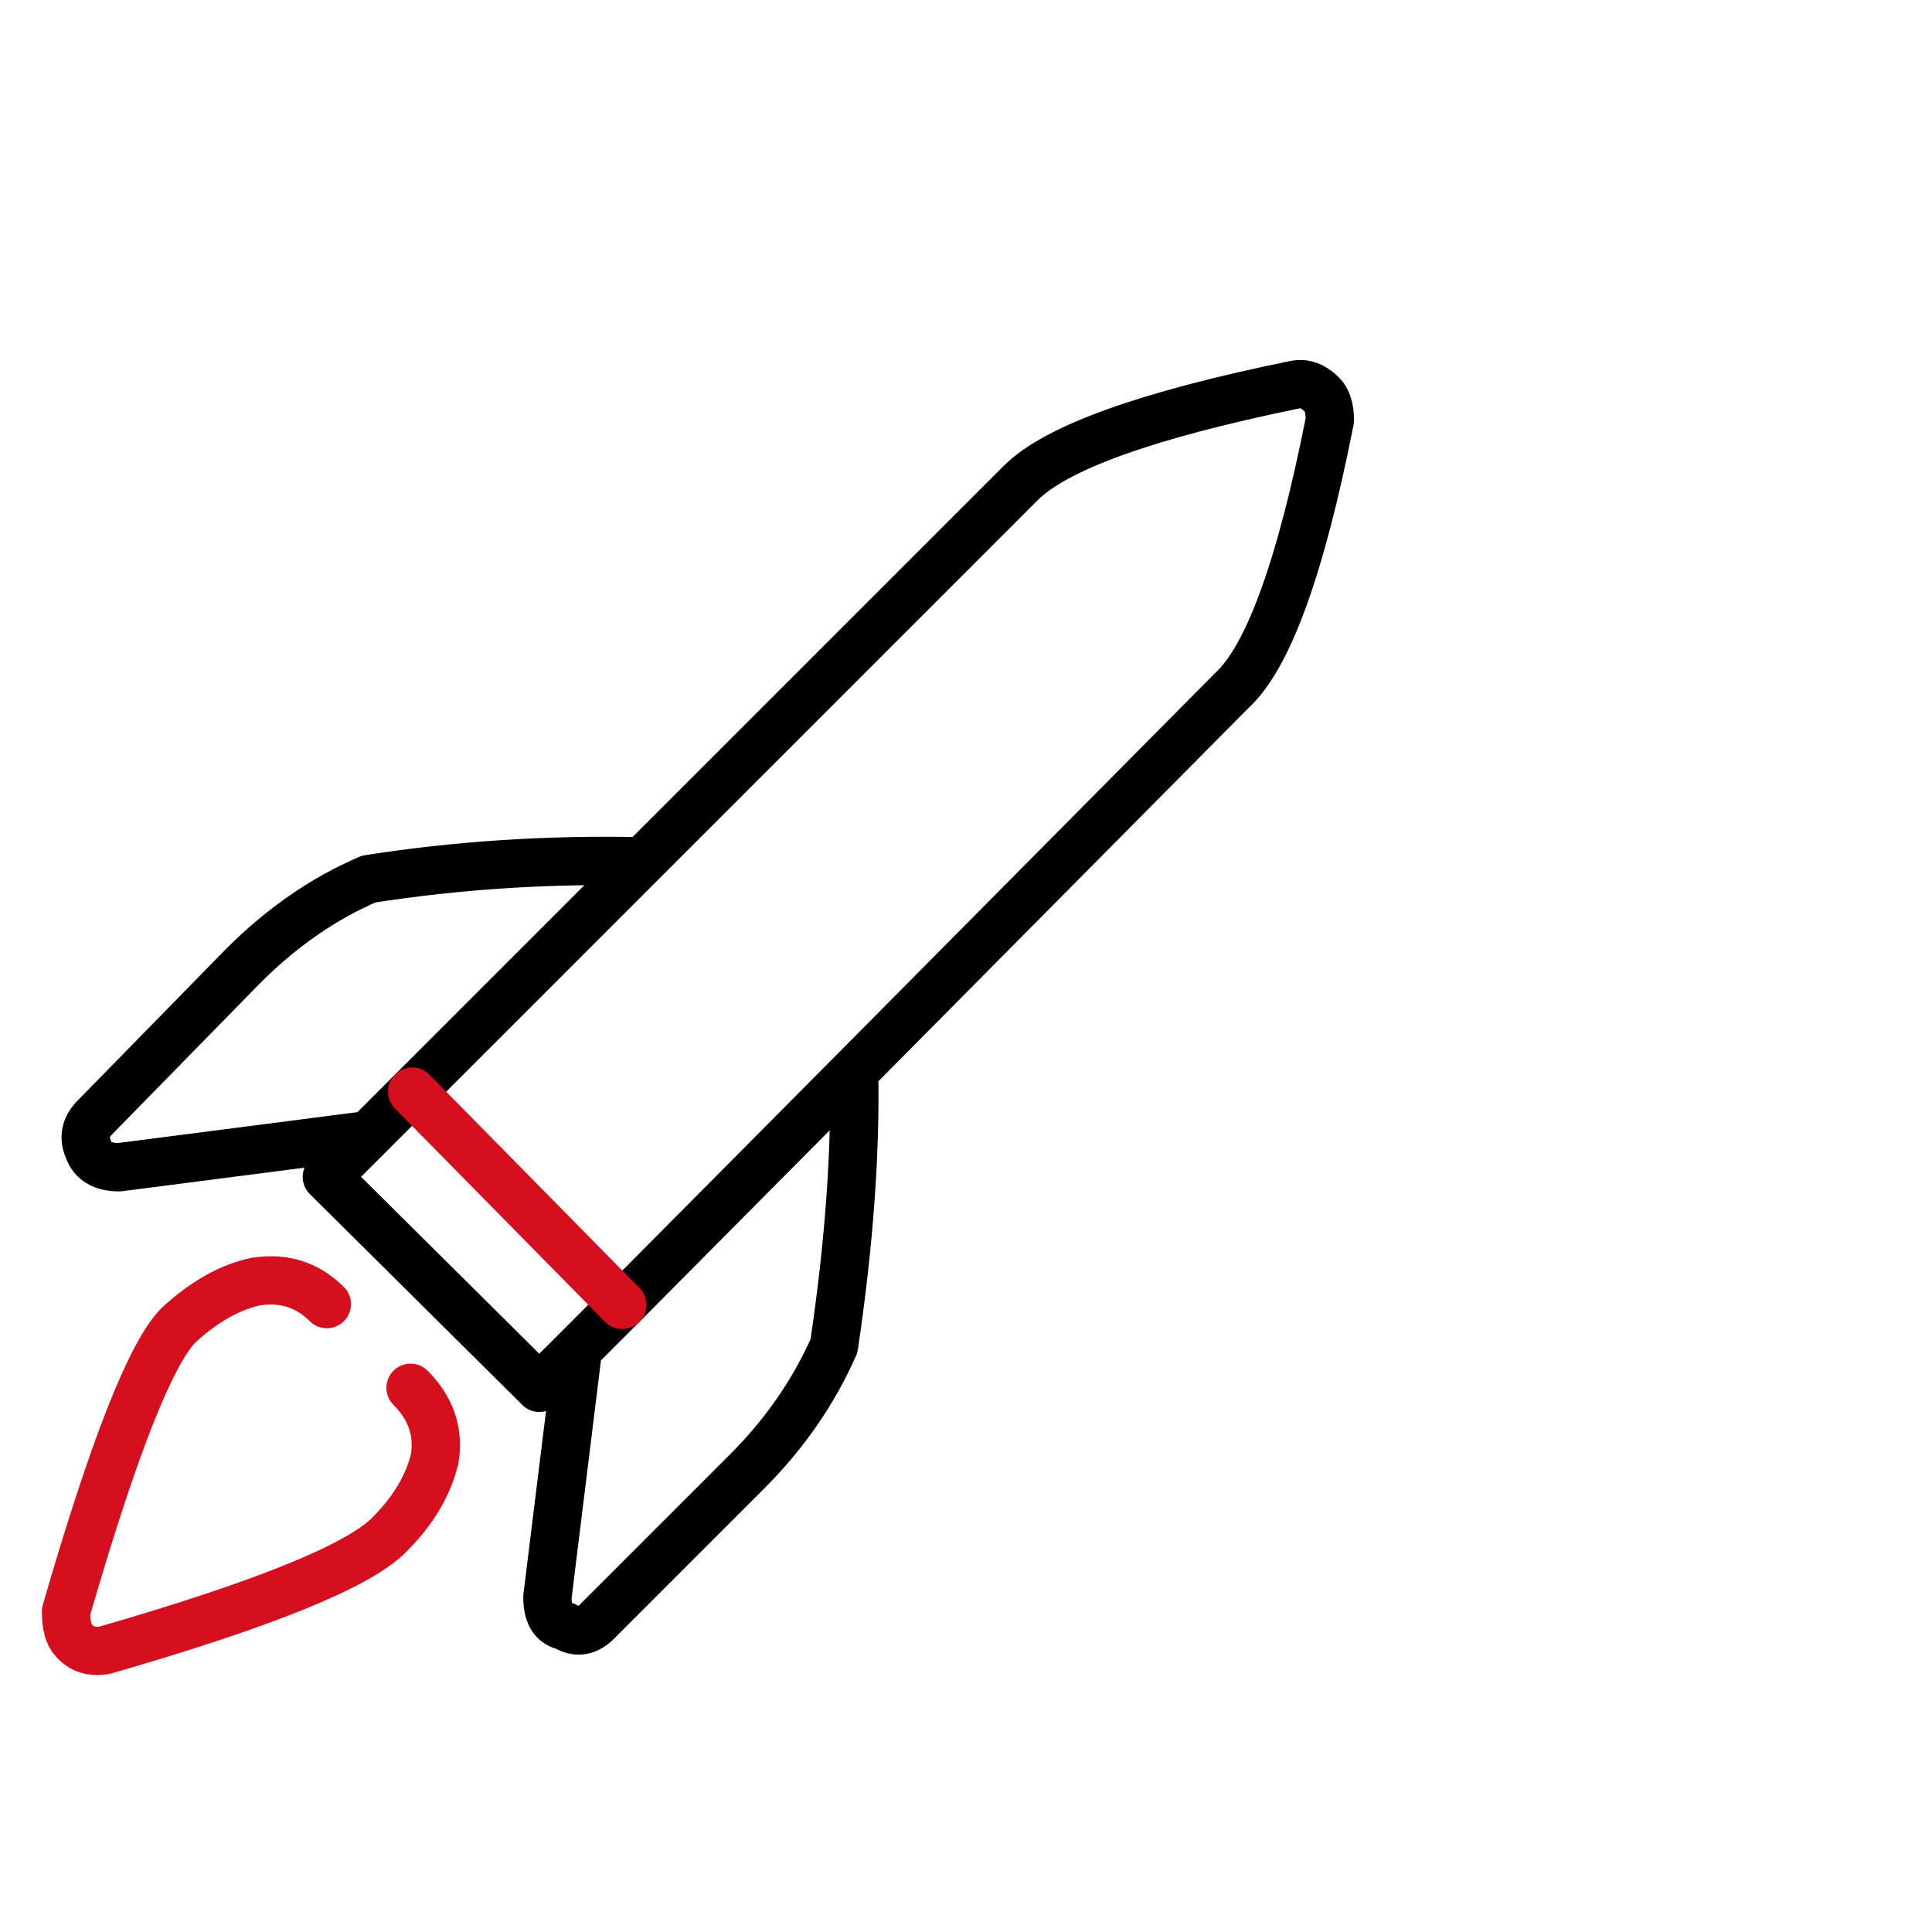 
<svg xmlns="http://www.w3.org/2000/svg" version="1.1" xmlns:xlink="http://www.w3.org/1999/xlink" preserveAspectRatio="none" x="0px" y="0px" width="60px" height="60px" viewBox="0 0 60 60">
<defs>
<path id="Layer1_0_1_STROKES" stroke="#000000" stroke-width="1.5" stroke-linejoin="round" stroke-linecap="round" fill="none" d="
M 19.95 26.75
L 31.7 15
Q 33.35 13.35 40.2 11.95 40.65 11.85 41.05 12.25 41.3 12.5 41.3 13.05 39.95 19.9 38.25 21.45
L 26.525 33.275
Q 26.6 37.1 25.9 41.8 24.95 43.95 23.2 45.7
L 18.6 50.3
Q 18.1 50.85 17.55 50.5 17 50.4 17 49.6
L 17.95 41.9 16.75 43.1 10.15 36.55 11.45 35.25 3.7 36.25
Q 2.95 36.25 2.75 35.7 2.5 35.15 2.95 34.7
L 7.55 30
Q 9.35 28.2 11.45 27.3 15.6 26.65 19.95 26.75
L 12.8 33.9
M 26.525 33.275
L 19.325 40.525
M 11.45 35.25
L 12.8 33.9
M 19.325 40.525
L 17.95 41.9"/>

<path id="Layer1_0_2_STROKES" stroke="#D50F1E" stroke-width="1.5" stroke-linejoin="round" stroke-linecap="round" fill="none" d="
M 12.8 33.9
L 19.325 40.525
M 12.75 43.1
Q 13.7 44.05 13.5 45.3 13.2 46.55 12.1 47.65 10.7 49.1 3.25 51.25 2.65 51.35 2.3 50.95 2.05 50.7 2.05 50.05 4.25 42.45 5.55 41.15 6.75 40.05 7.95 39.8 9.25 39.6 10.15 40.5"/>
</defs>

<g transform="matrix( 1, 0, 0, 1, 0,0) ">
<use xlink:href="#Layer1_0_1_STROKES"/>

<use xlink:href="#Layer1_0_2_STROKES"/>
</g>
</svg>
